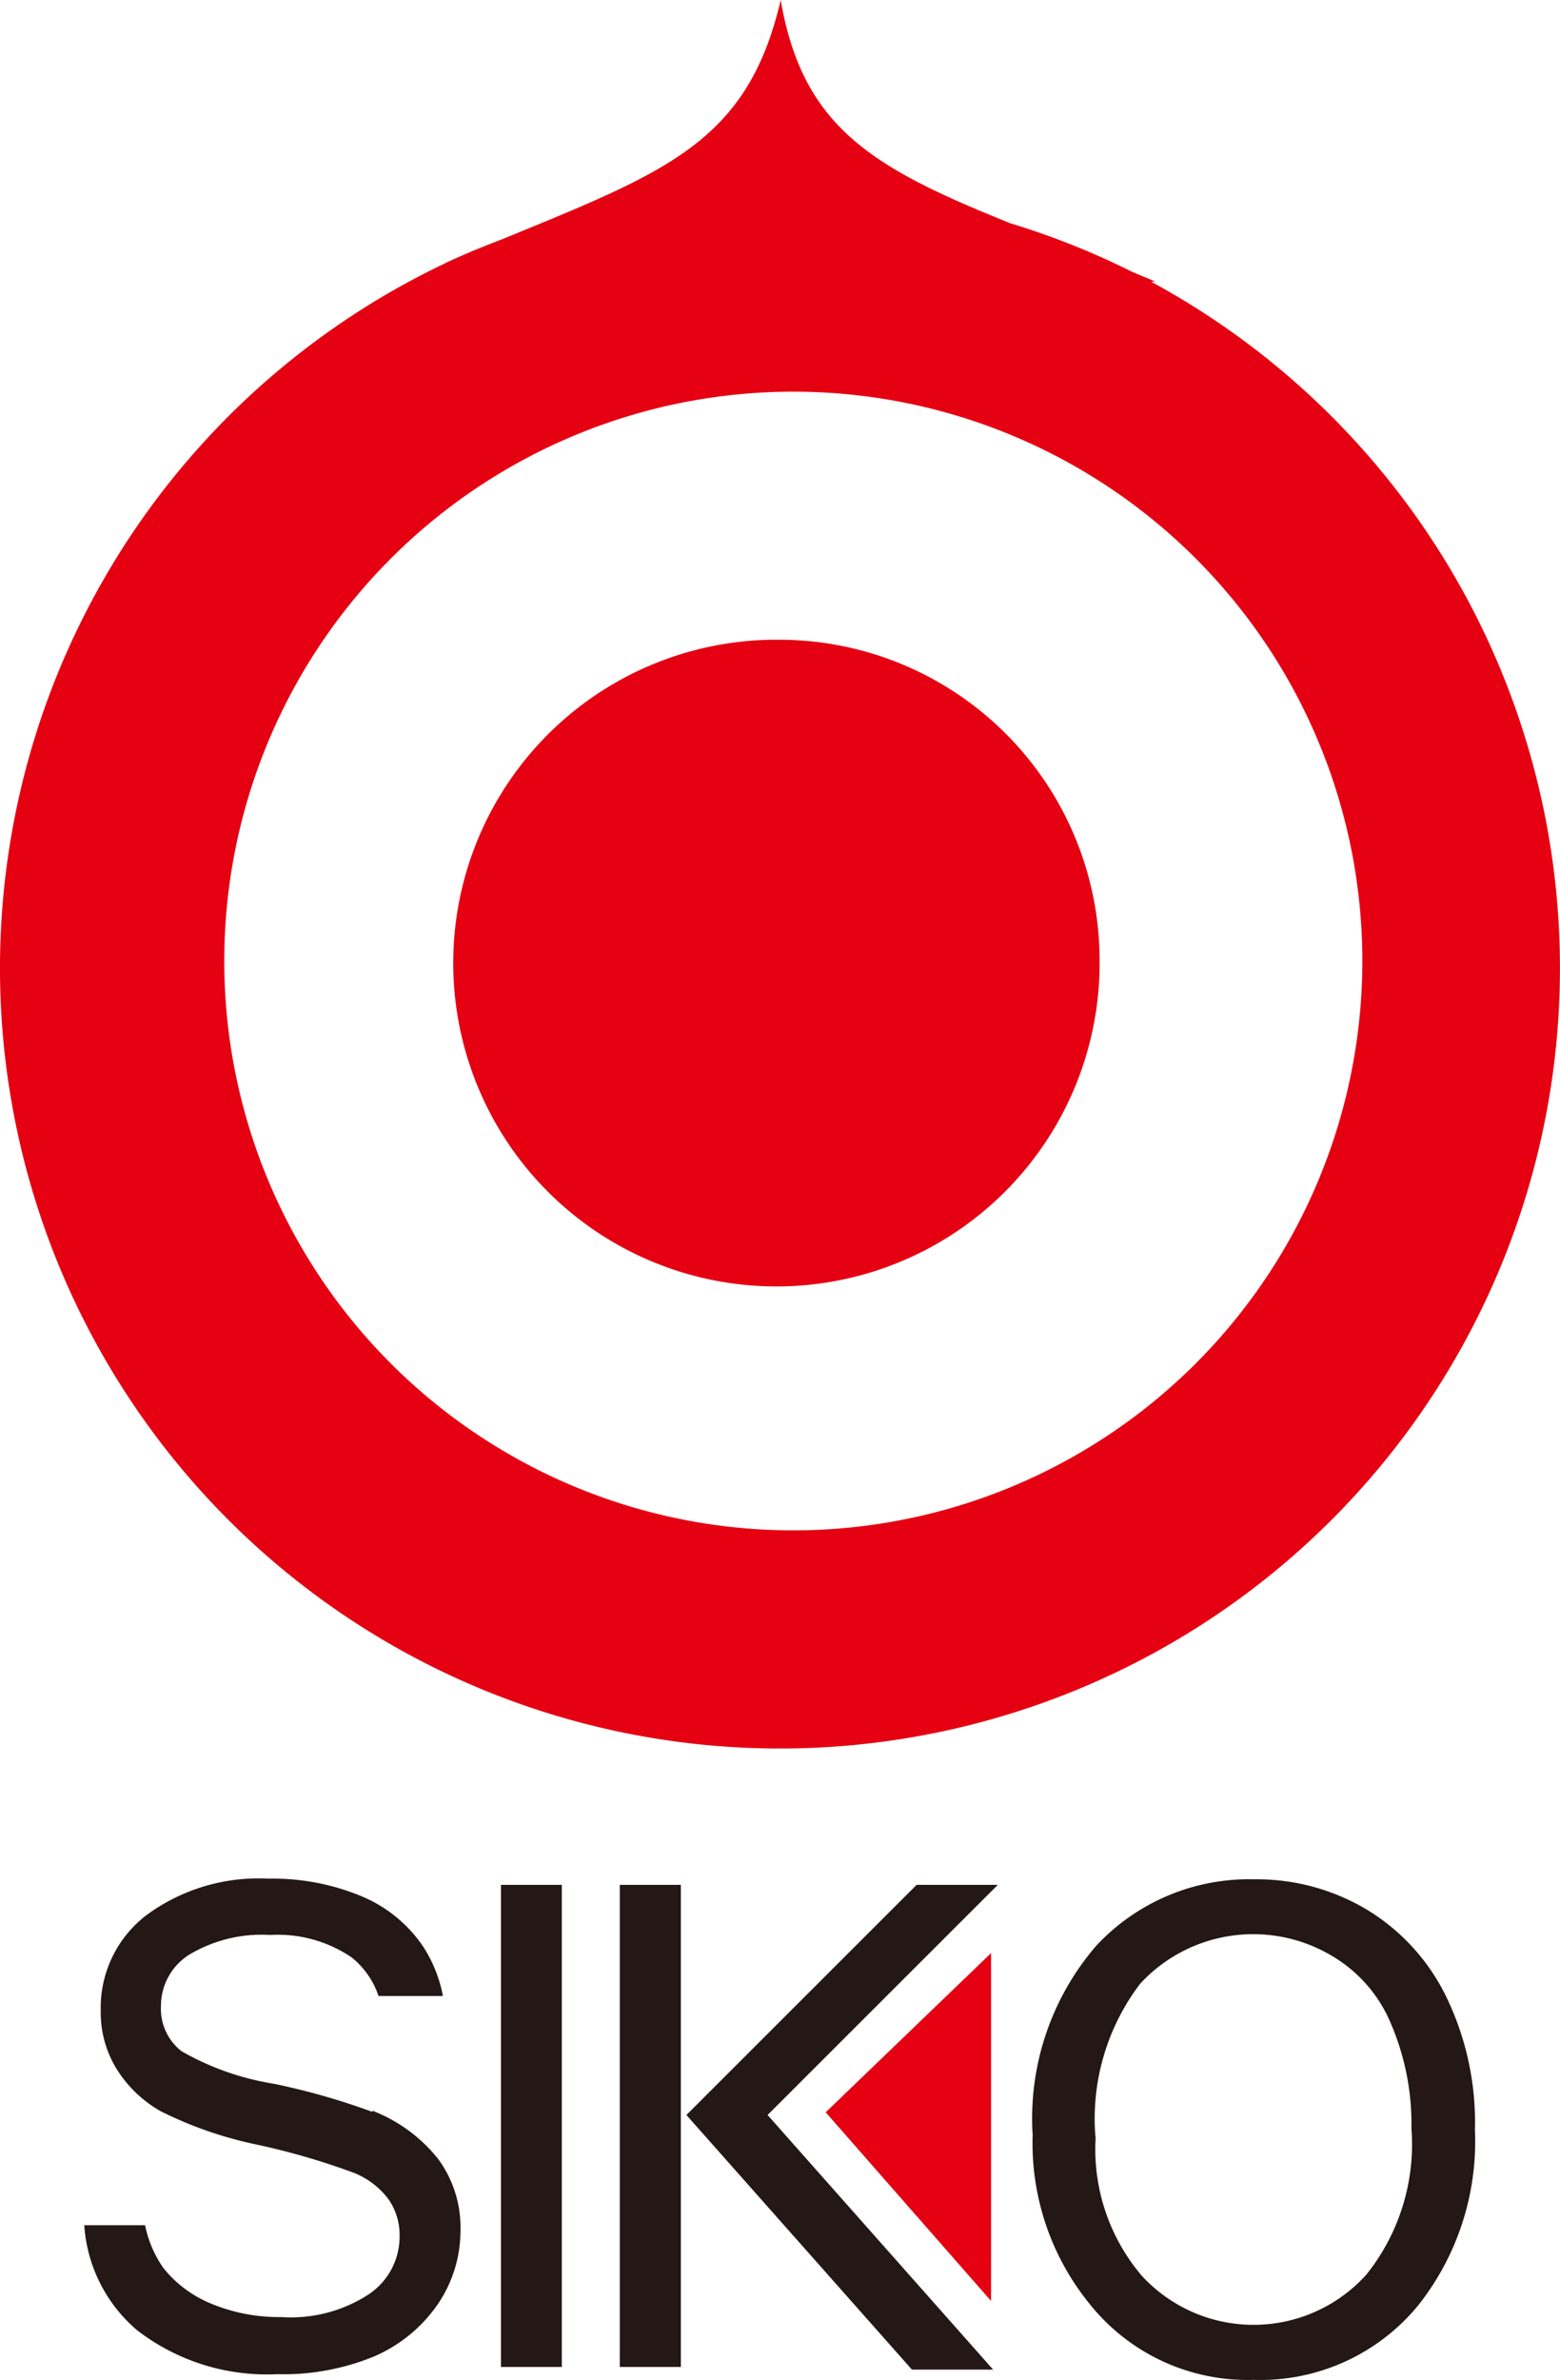 <svg xmlns="http://www.w3.org/2000/svg" width="36.511" height="55.672" viewBox="0 0 36.511 55.672">
  <g id="header_logo" transform="translate(-308.5 -289.13)">
    <path id="w" d="M343.965,325.258a7.564,7.564,0,1,1-7.688-7.438h.125a7.5,7.5,0,0,1,7.563,7.438h0" transform="translate(-9.73 -13.725)" fill="#e50012"/>
    <path id="x" d="M335.435,295.718h.11c-.188-.078-.365-.151-.548-.229a18.178,18.178,0,0,0-2.853-1.137c-3.2-1.288-4.856-2.222-5.372-5.221-.777,3.333-2.676,4.016-6.53,5.6-.438.167-.871.344-1.294.542l-.031.016h0a18.255,18.255,0,1,0,16.519.428m-8.591,29.209a13.318,13.318,0,1,1,13.54-13.316,13.321,13.321,0,0,1-13.54,13.316" transform="translate(0 0)" fill="#e50012"/>
    <rect id="y" width="1.424" height="11.277" transform="translate(320.225 333.22)" fill="#231815"/>
    <rect id="a_" data-name="a`" width="1.429" height="11.277" transform="translate(323.006 333.22)" fill="#231815"/>
    <path id="aa" d="M346.581,373.66h-1.893l-5.388,5.383L344.579,385h1.9l-5.279-5.957,5.388-5.383Z" transform="translate(-14.735 -40.44)" fill="#231815"/>
    <path id="ab" d="M354.827,379.412a6.184,6.184,0,0,1,1.487-4.449,4.888,4.888,0,0,1,3.7-1.554,5.024,5.024,0,0,1,2.608.694,4.875,4.875,0,0,1,1.867,2.019,6.735,6.735,0,0,1,.688,3.156,6.172,6.172,0,0,1-1.33,4.1A4.779,4.779,0,0,1,360,385.118a4.728,4.728,0,0,1-3.855-1.794,5.954,5.954,0,0,1-1.32-3.912m1.476.021a4.569,4.569,0,0,0,1.074,3.244,3.554,3.554,0,0,0,5.023.219c.078-.073.156-.151.229-.229a4.875,4.875,0,0,0,1.064-3.427,5.978,5.978,0,0,0-.548-2.608,3.32,3.32,0,0,0-1.273-1.408,3.6,3.6,0,0,0-4.527.626,5.214,5.214,0,0,0-1.048,3.583" transform="translate(-22.157 -40.319)" fill="#231815"/>
    <path id="ac" d="M319.019,378.834a16.122,16.122,0,0,0-2.305-.657,6.359,6.359,0,0,1-2.159-.762,1.259,1.259,0,0,1-.48-1.054,1.417,1.417,0,0,1,.657-1.2,3.3,3.3,0,0,1,1.9-.464,3.069,3.069,0,0,1,1.909.527,1.956,1.956,0,0,1,.626.9h1.507a3.2,3.2,0,0,0-.475-1.174,3.246,3.246,0,0,0-1.44-1.163,5.4,5.4,0,0,0-2.165-.407,4.424,4.424,0,0,0-2.869.861,2.726,2.726,0,0,0-1.059,2.227,2.512,2.512,0,0,0,.37,1.361,2.894,2.894,0,0,0,1.033.991,9.221,9.221,0,0,0,2.232.777,16.529,16.529,0,0,1,2.3.668,1.892,1.892,0,0,1,.793.605,1.45,1.45,0,0,1,.266.861,1.622,1.622,0,0,1-.73,1.377,3.334,3.334,0,0,1-2.034.527,4.13,4.13,0,0,1-1.643-.313,2.771,2.771,0,0,1-1.121-.835,2.654,2.654,0,0,1-.428-1H312.28a3.531,3.531,0,0,0,1.231,2.451,4.969,4.969,0,0,0,3.286,1.033,5.582,5.582,0,0,0,2.259-.412,3.481,3.481,0,0,0,1.481-1.2,3.046,3.046,0,0,0,.548-1.753,2.7,2.7,0,0,0-.522-1.669,3.655,3.655,0,0,0-1.533-1.127" transform="translate(-1.808 -40.305)" fill="#231815"/>
    <path id="ad" d="M345.55,380.444l3.87,4.413V376.72Z" transform="translate(-17.725 -41.904)" fill="#e50012"/>
  </g>
</svg>
